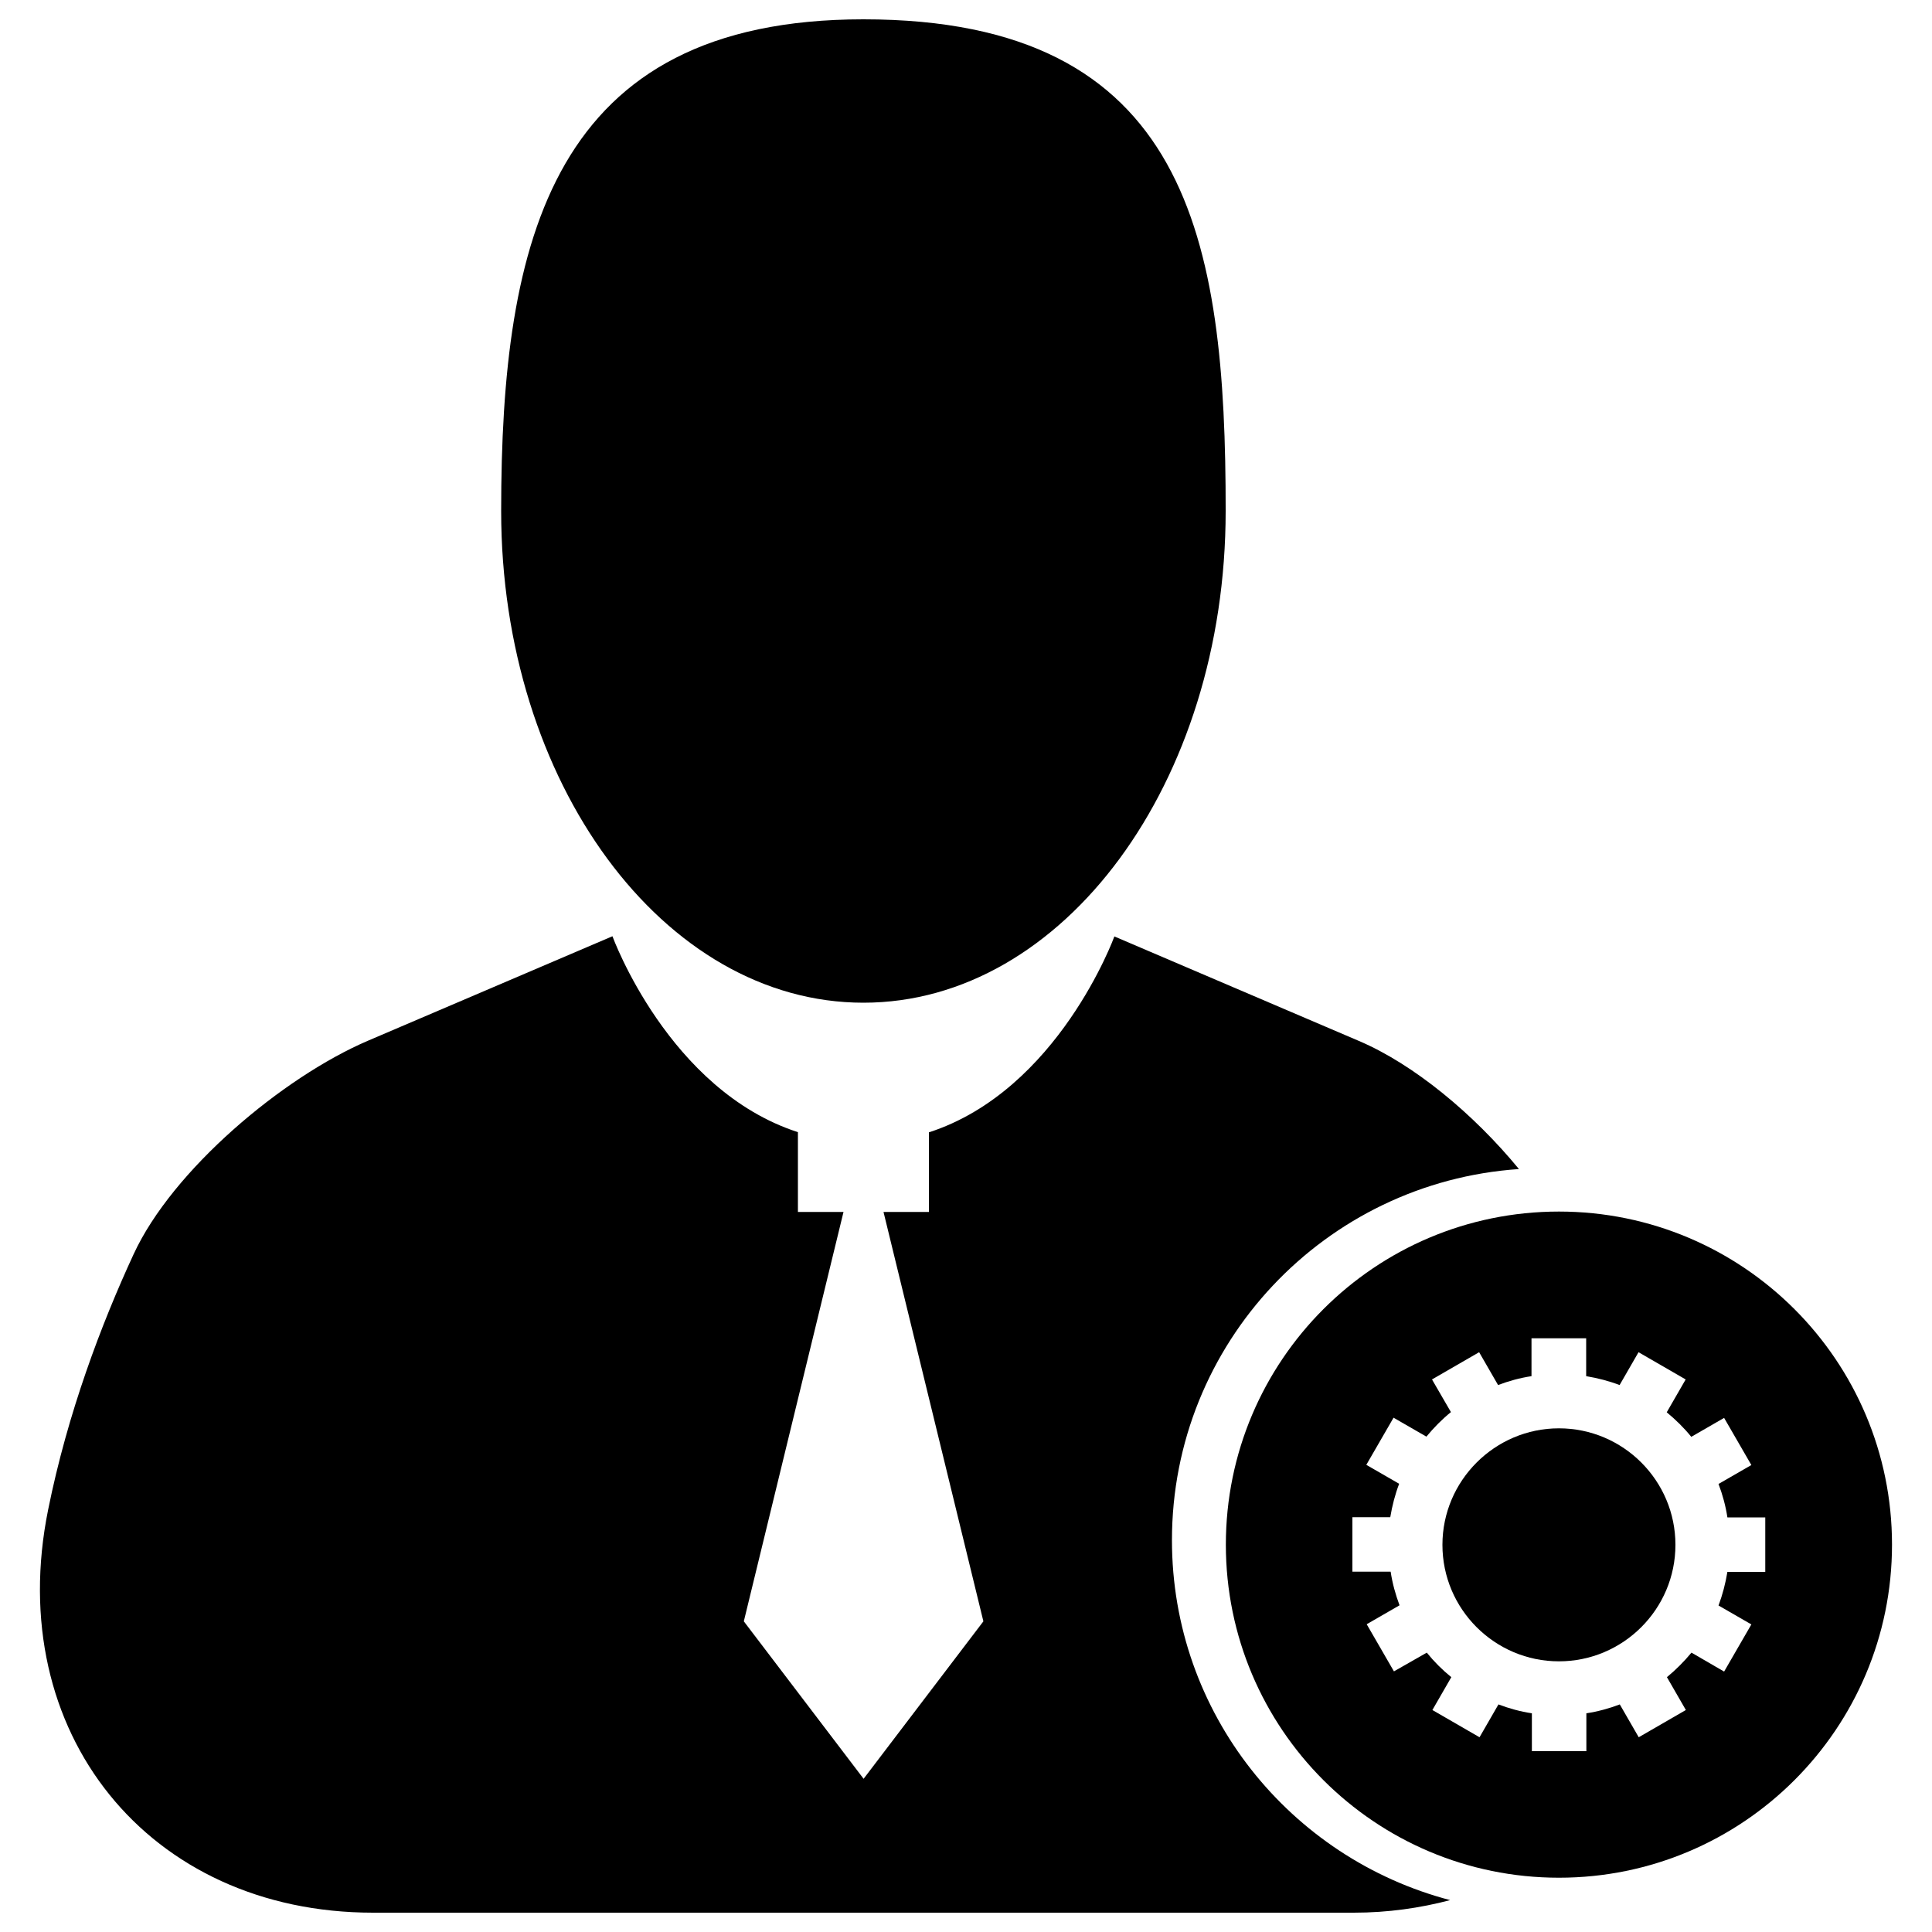 <svg xmlns="http://www.w3.org/2000/svg" xmlns:xlink="http://www.w3.org/1999/xlink" x="0px" y="0px" viewBox="0 0 1000 1000" xml:space="preserve"><g><g><g><path d="M446.9,10c-161.2,0-187.5,114-187.5,254.5c0,140.5,84,254.5,187.5,254.5c103.6,0,187.5-114,187.5-254.5C634.5,124,615.4,10,446.9,10z"></path><path d="M446.9,990c0,0,137.7,0,253.8,0c17.7,0,34.3-2.4,49.9-6.5c-82.8-21.7-144-96.7-144-186.3c0-102,79.3-185.3,179.6-192.1c-23.4-28.5-54.4-54.2-82.8-66.3l-126.6-54.1c0,0-29,79.7-96,101.4v41.2h-23.5L509,839.2l-62,81.5l-62-81.5l51.6-211.9H413V586c-67-21.7-96-101.4-96-101.4l-126.6,54.1c-44.1,18.9-101.2,66.9-121.3,110.6c-16.6,35.9-34.1,82-44.2,132.2C1.6,896.7,76.9,990,193.1,990L446.9,990L446.9,990z"></path><path d="M806.9,627.1c-95.2,0-172.4,77.2-172.4,172.4c0,95.2,77.2,172.4,172.4,172.4c95.2,0,172.4-77.2,172.4-172.4C979.3,704.3,902.1,627.1,806.9,627.1z M913.7,813.6h-19.6c-1,6-2.5,11.8-4.6,17.4l17,9.8l-14.1,24.4l-16.9-9.8c-3.8,4.6-8.1,8.9-12.7,12.7l9.8,17l-24.4,14.1l-9.8-17c-5.5,2.1-11.4,3.7-17.3,4.6v19.6h-28.2v-19.6c-6-0.9-11.8-2.5-17.3-4.6l-9.8,17l-24.4-14.1l9.8-17c-4.7-3.8-8.9-8-12.7-12.7l-17,9.7l-14.1-24.4l17-9.8c-2.1-5.6-3.7-11.4-4.6-17.4H700v-28.2h19.6c1-6,2.5-11.8,4.6-17.3l-17-9.8l14.1-24.4l17,9.8c3.8-4.6,8-8.9,12.7-12.7l-9.8-16.9l24.4-14.1l9.8,17c5.5-2.1,11.3-3.7,17.3-4.6v-19.6H821v19.6c6,1,11.8,2.5,17.3,4.6l9.8-17l24.4,14.1l-9.8,17c4.6,3.8,8.9,8,12.7,12.7l17-9.8l14.1,24.4l-17,9.8c2.1,5.5,3.7,11.4,4.6,17.3h19.6V813.6z"></path><path d="M806.9,739.3c-33.2,0-60.3,27.1-60.3,60.3c0,33.3,27.1,60.3,60.3,60.3c33.2,0,60.3-27,60.3-60.3C867.2,766.3,840.1,739.3,806.9,739.3z"></path></g></g><g></g><g></g><g></g><g></g><g></g><g></g><g></g><g></g><g></g><g></g><g></g><g></g><g></g><g></g><g></g></g></svg>